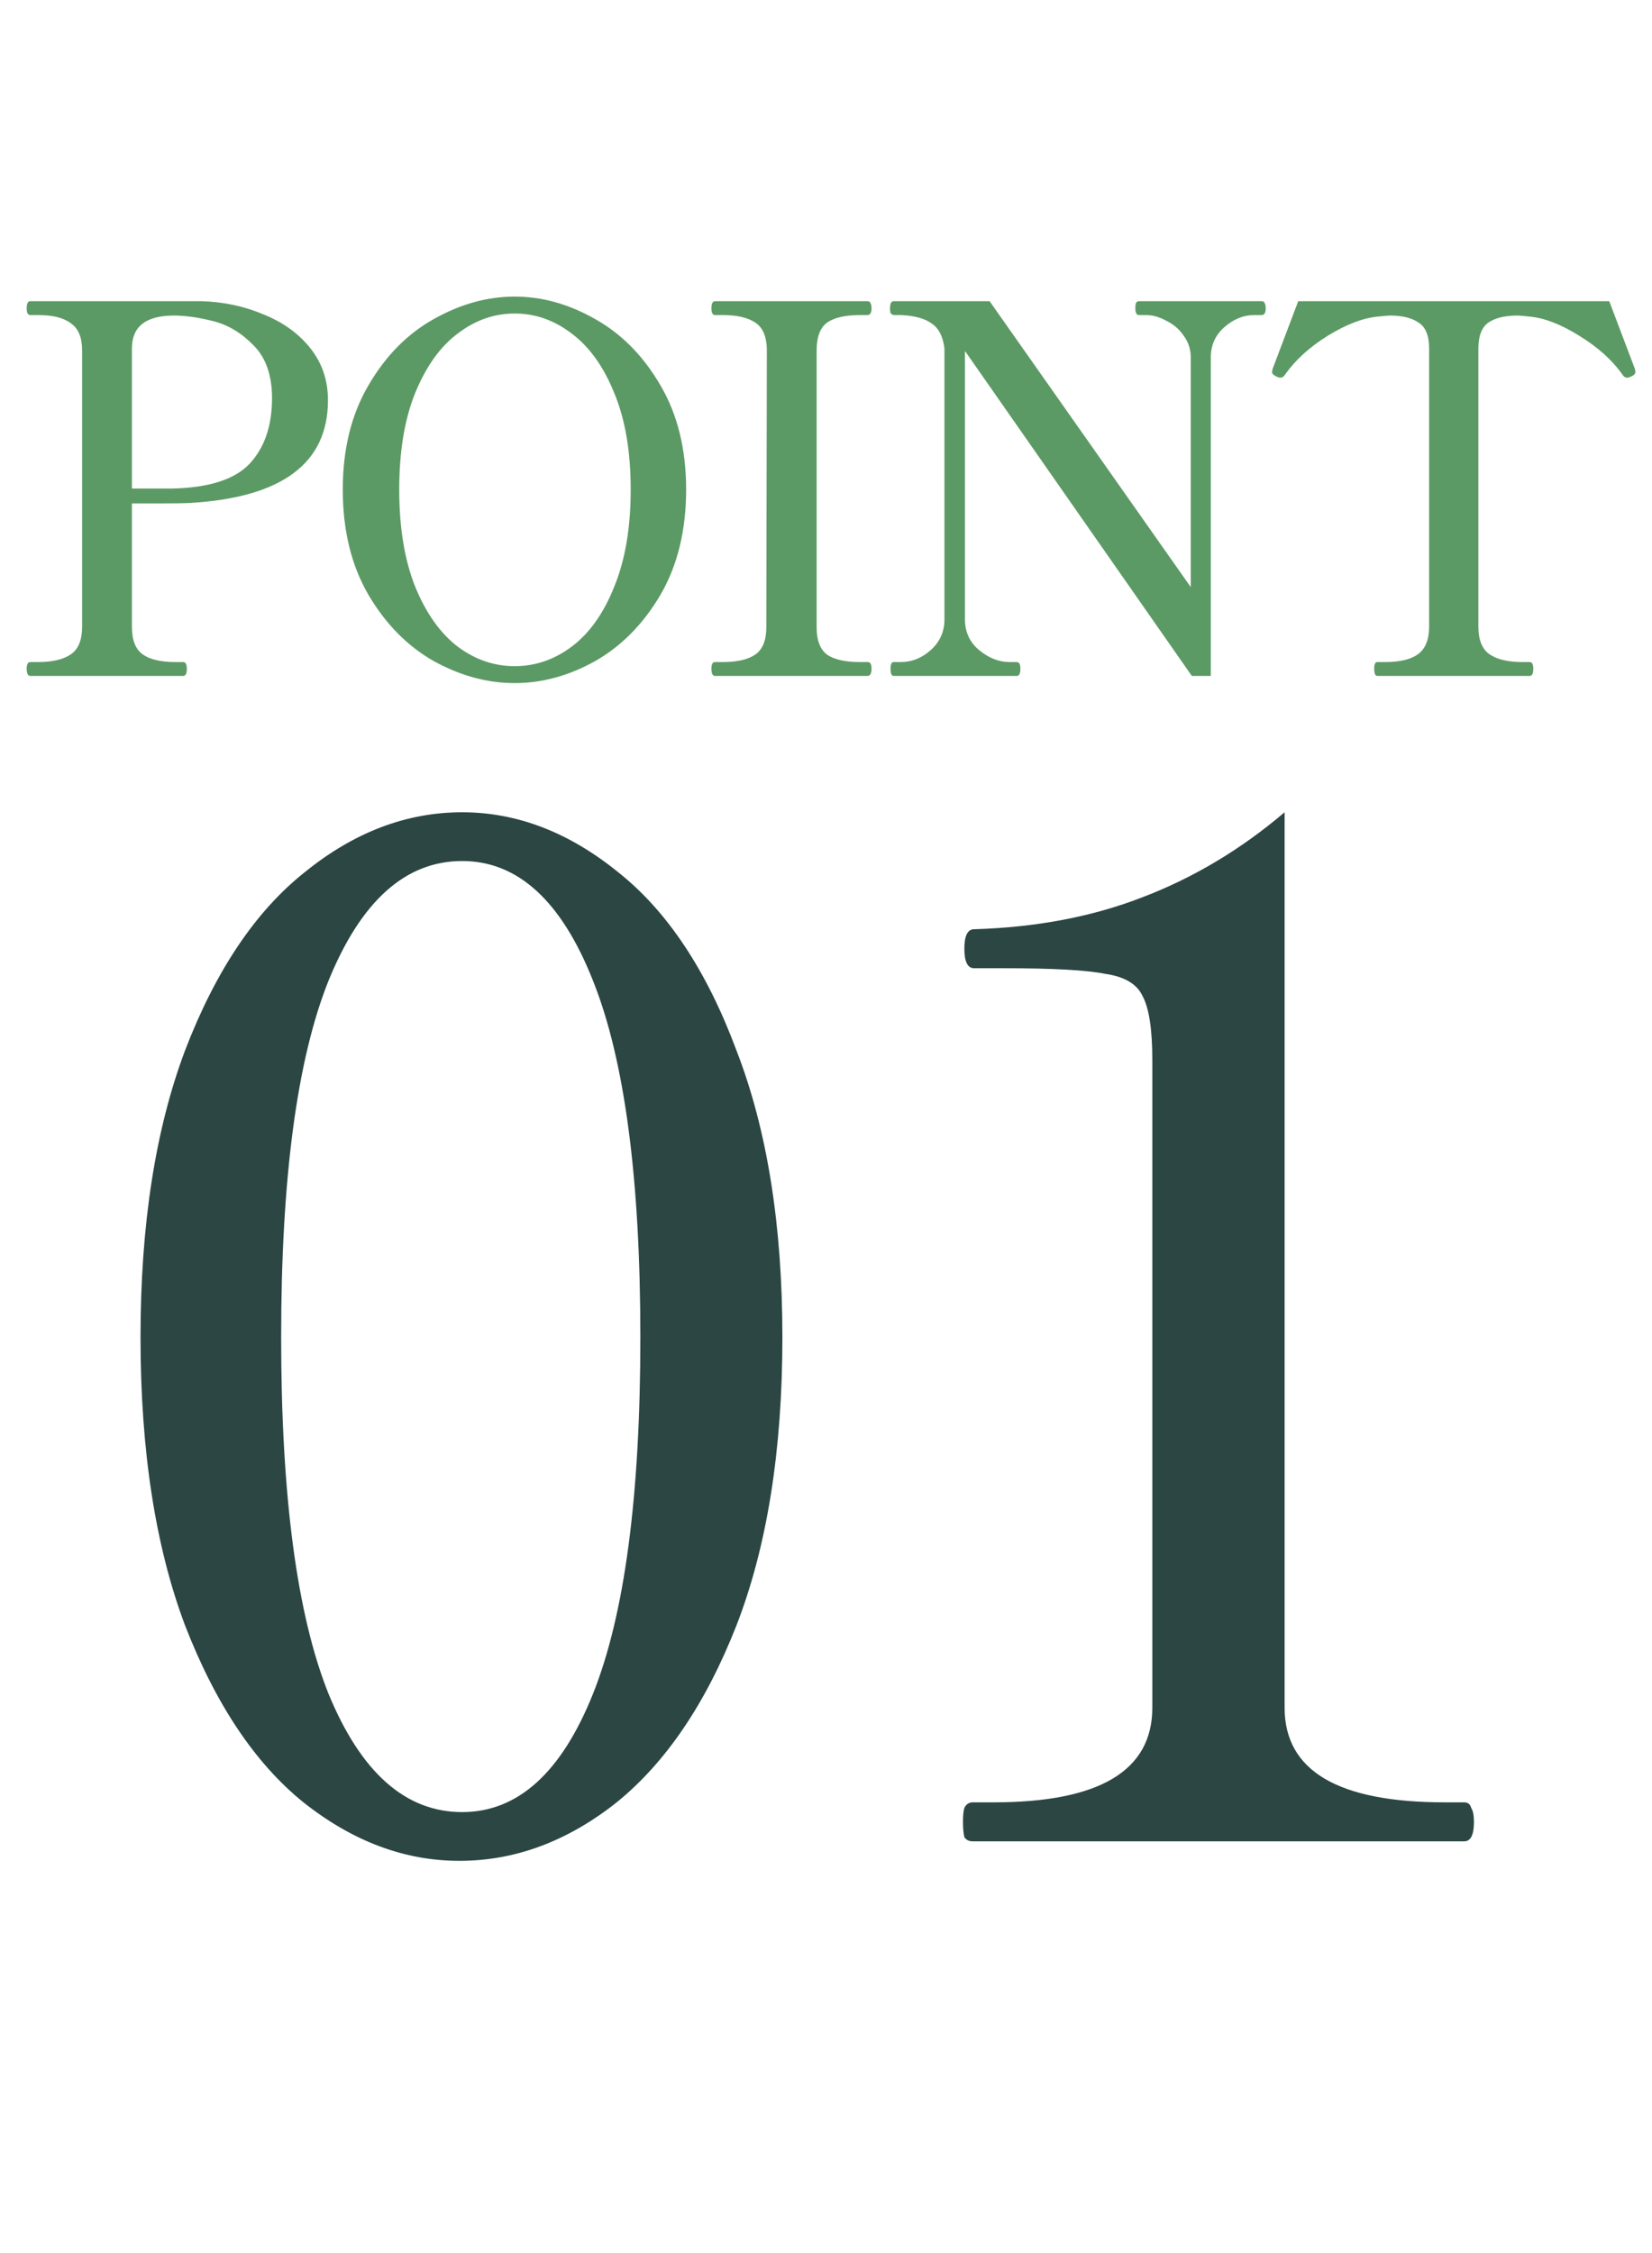 <svg width="110" height="150" viewBox="0 0 110 150" fill="none" xmlns="http://www.w3.org/2000/svg">
<path d="M30.587 123.887C26.941 123.887 23.48 122.589 20.204 119.993C16.99 117.397 14.364 113.473 12.324 108.219C10.346 102.966 9.357 96.569 9.357 89.029C9.357 81.55 10.346 75.184 12.324 69.931C14.364 64.616 17.021 60.66 20.297 58.064C23.572 55.407 27.064 54.078 30.773 54.078C34.419 54.078 37.88 55.407 41.156 58.064C44.432 60.66 47.058 64.616 49.036 69.931C51.076 75.184 52.096 81.55 52.096 89.029C52.096 96.569 51.076 102.966 49.036 108.219C46.997 113.411 44.339 117.335 41.063 119.993C37.788 122.589 34.296 123.887 30.587 123.887ZM30.773 120.642C34.481 120.642 37.386 118.015 39.487 112.762C41.589 107.508 42.639 99.597 42.639 89.029C42.639 78.46 41.589 70.549 39.487 65.296C37.386 59.98 34.481 57.323 30.773 57.323C27.003 57.323 24.036 59.98 21.873 65.296C19.771 70.549 18.721 78.46 18.721 89.029C18.721 99.597 19.771 107.508 21.873 112.762C24.036 118.015 27.003 120.642 30.773 120.642ZM64.77 122.589C64.522 122.589 64.337 122.496 64.213 122.311C64.152 122.064 64.121 121.724 64.121 121.291C64.121 120.858 64.152 120.549 64.213 120.364C64.337 120.117 64.522 119.993 64.77 119.993H66.16C73.206 119.993 76.729 117.892 76.729 113.689V70.58C76.729 68.54 76.513 67.119 76.08 66.315C75.709 65.512 74.875 65.017 73.577 64.832C72.341 64.585 70.116 64.461 66.902 64.461H64.862C64.43 64.461 64.213 64.028 64.213 63.163C64.213 62.298 64.43 61.865 64.862 61.865C69.003 61.742 72.743 61.031 76.08 59.733C79.479 58.435 82.631 56.55 85.536 54.078V113.689C85.536 117.892 89.09 119.993 96.198 119.993H97.496C97.743 119.993 97.897 120.117 97.959 120.364C98.083 120.549 98.144 120.858 98.144 121.291C98.144 122.156 97.928 122.589 97.496 122.589H64.77Z" fill="#2B4643"/>
<path d="M13.431 20.052C14.912 20.098 16.29 20.394 17.566 20.941C18.864 21.465 19.901 22.217 20.676 23.197C21.45 24.176 21.838 25.327 21.838 26.648C21.838 30.84 18.785 33.119 12.679 33.483C12.291 33.506 11.574 33.517 10.526 33.517H8.783V41.719C8.783 42.608 9.022 43.223 9.501 43.565C9.979 43.906 10.708 44.077 11.688 44.077H12.2C12.36 44.077 12.44 44.225 12.44 44.522C12.44 44.84 12.36 45 12.2 45H2.016C1.857 45 1.777 44.84 1.777 44.522C1.777 44.225 1.857 44.077 2.016 44.077H2.529C3.486 44.077 4.215 43.906 4.716 43.565C5.217 43.223 5.468 42.608 5.468 41.719V23.333C5.468 22.467 5.217 21.864 4.716 21.522C4.238 21.157 3.509 20.975 2.529 20.975H2.016C1.857 20.975 1.777 20.827 1.777 20.531C1.777 20.212 1.857 20.052 2.016 20.052H9.706H13.431ZM11.414 32.526C13.875 32.481 15.607 31.934 16.609 30.886C17.611 29.815 18.113 28.357 18.113 26.512C18.113 24.985 17.703 23.812 16.882 22.991C16.085 22.171 15.196 21.636 14.217 21.385C13.237 21.135 12.36 21.009 11.585 21.009C9.717 21.009 8.783 21.738 8.783 23.197V32.526H9.842H11.414ZM34.272 45.478C32.45 45.478 30.65 44.989 28.873 44.009C27.118 43.007 25.672 41.537 24.532 39.6C23.393 37.641 22.824 35.306 22.824 32.595C22.824 29.906 23.393 27.594 24.532 25.657C25.672 23.698 27.118 22.228 28.873 21.248C30.65 20.246 32.45 19.745 34.272 19.745C36.095 19.745 37.883 20.246 39.638 21.248C41.392 22.228 42.839 23.698 43.978 25.657C45.117 27.594 45.687 29.906 45.687 32.595C45.687 35.306 45.117 37.641 43.978 39.6C42.839 41.537 41.392 43.007 39.638 44.009C37.883 44.989 36.095 45.478 34.272 45.478ZM34.272 44.351C35.639 44.351 36.904 43.918 38.066 43.052C39.25 42.163 40.196 40.831 40.902 39.054C41.631 37.276 41.996 35.123 41.996 32.595C41.996 30.066 41.631 27.924 40.902 26.17C40.196 24.415 39.25 23.094 38.066 22.205C36.904 21.317 35.639 20.873 34.272 20.873C32.905 20.873 31.641 21.317 30.479 22.205C29.317 23.071 28.371 24.393 27.642 26.17C26.936 27.924 26.583 30.066 26.583 32.595C26.583 35.123 26.936 37.276 27.642 39.054C28.371 40.831 29.317 42.163 30.479 43.052C31.641 43.918 32.905 44.351 34.272 44.351ZM47.609 45C47.449 45 47.37 44.84 47.37 44.522C47.37 44.225 47.449 44.077 47.609 44.077H48.121C49.101 44.077 49.83 43.906 50.309 43.565C50.787 43.223 51.026 42.619 51.026 41.753L51.061 23.333C51.061 22.445 50.81 21.829 50.309 21.488C49.807 21.146 49.078 20.975 48.121 20.975H47.609C47.449 20.975 47.37 20.827 47.37 20.531C47.37 20.212 47.449 20.052 47.609 20.052H57.759C57.873 20.052 57.941 20.098 57.964 20.189C58.009 20.258 58.032 20.371 58.032 20.531C58.032 20.827 57.941 20.975 57.759 20.975H57.28C56.278 20.975 55.538 21.146 55.059 21.488C54.603 21.829 54.376 22.445 54.376 23.333V41.753C54.376 42.642 54.615 43.257 55.093 43.599C55.572 43.918 56.301 44.077 57.28 44.077H57.759C57.873 44.077 57.941 44.111 57.964 44.18C58.009 44.248 58.032 44.362 58.032 44.522C58.032 44.84 57.941 45 57.759 45H47.609ZM59.502 45C59.366 45 59.297 44.84 59.297 44.522C59.297 44.225 59.366 44.077 59.502 44.077H59.981C60.71 44.077 61.37 43.815 61.963 43.291C62.578 42.745 62.886 42.061 62.886 41.241V23.197C62.794 22.422 62.521 21.875 62.065 21.556C61.61 21.214 60.926 21.021 60.015 20.975H59.502C59.411 20.952 59.343 20.907 59.297 20.838C59.274 20.77 59.263 20.668 59.263 20.531C59.263 20.212 59.343 20.052 59.502 20.052H65.893L79.289 39.088V23.812C79.289 23.265 79.13 22.775 78.811 22.342C78.515 21.909 78.127 21.579 77.649 21.351C77.193 21.101 76.749 20.975 76.316 20.975H75.838C75.678 20.975 75.599 20.827 75.599 20.531C75.599 20.371 75.61 20.258 75.633 20.189C75.678 20.098 75.747 20.052 75.838 20.052H84.006C84.12 20.052 84.188 20.098 84.211 20.189C84.256 20.258 84.279 20.371 84.279 20.531C84.279 20.827 84.188 20.975 84.006 20.975H83.527C82.798 20.975 82.126 21.248 81.511 21.795C80.918 22.319 80.622 22.991 80.622 23.812V45H79.358L64.253 23.367V41.241C64.253 42.084 64.572 42.767 65.209 43.291C65.847 43.815 66.519 44.077 67.226 44.077H67.704C67.864 44.077 67.943 44.225 67.943 44.522C67.943 44.84 67.864 45 67.704 45H59.502ZM91.707 45C91.57 45 91.502 44.84 91.502 44.522C91.502 44.225 91.57 44.077 91.707 44.077H92.22C93.2 44.077 93.928 43.906 94.407 43.565C94.908 43.2 95.159 42.585 95.159 41.719V23.197C95.159 22.354 94.931 21.784 94.475 21.488C94.02 21.169 93.382 21.009 92.561 21.009C92.425 21.009 92.151 21.032 91.741 21.078C90.762 21.169 89.657 21.59 88.426 22.342C87.219 23.094 86.273 23.948 85.59 24.905C85.499 25.065 85.385 25.145 85.248 25.145C85.18 25.145 85.1 25.122 85.009 25.076C84.804 24.985 84.701 24.883 84.701 24.768L84.736 24.564C85.761 21.852 86.33 20.349 86.444 20.052H107.154C107.268 20.349 107.838 21.852 108.863 24.564L108.897 24.768C108.897 24.883 108.795 24.985 108.589 25.076C108.498 25.122 108.419 25.145 108.35 25.145C108.214 25.145 108.1 25.065 108.009 24.905C107.325 23.948 106.368 23.094 105.138 22.342C103.93 21.59 102.837 21.169 101.857 21.078C101.447 21.032 101.174 21.009 101.037 21.009C100.194 21.009 99.545 21.169 99.089 21.488C98.656 21.807 98.44 22.376 98.44 23.197V41.719C98.44 42.608 98.69 43.223 99.191 43.565C99.693 43.906 100.422 44.077 101.379 44.077H101.857C102.017 44.077 102.096 44.225 102.096 44.522C102.096 44.84 102.017 45 101.857 45H91.707Z" fill="#5C9A65"/>
</svg>
